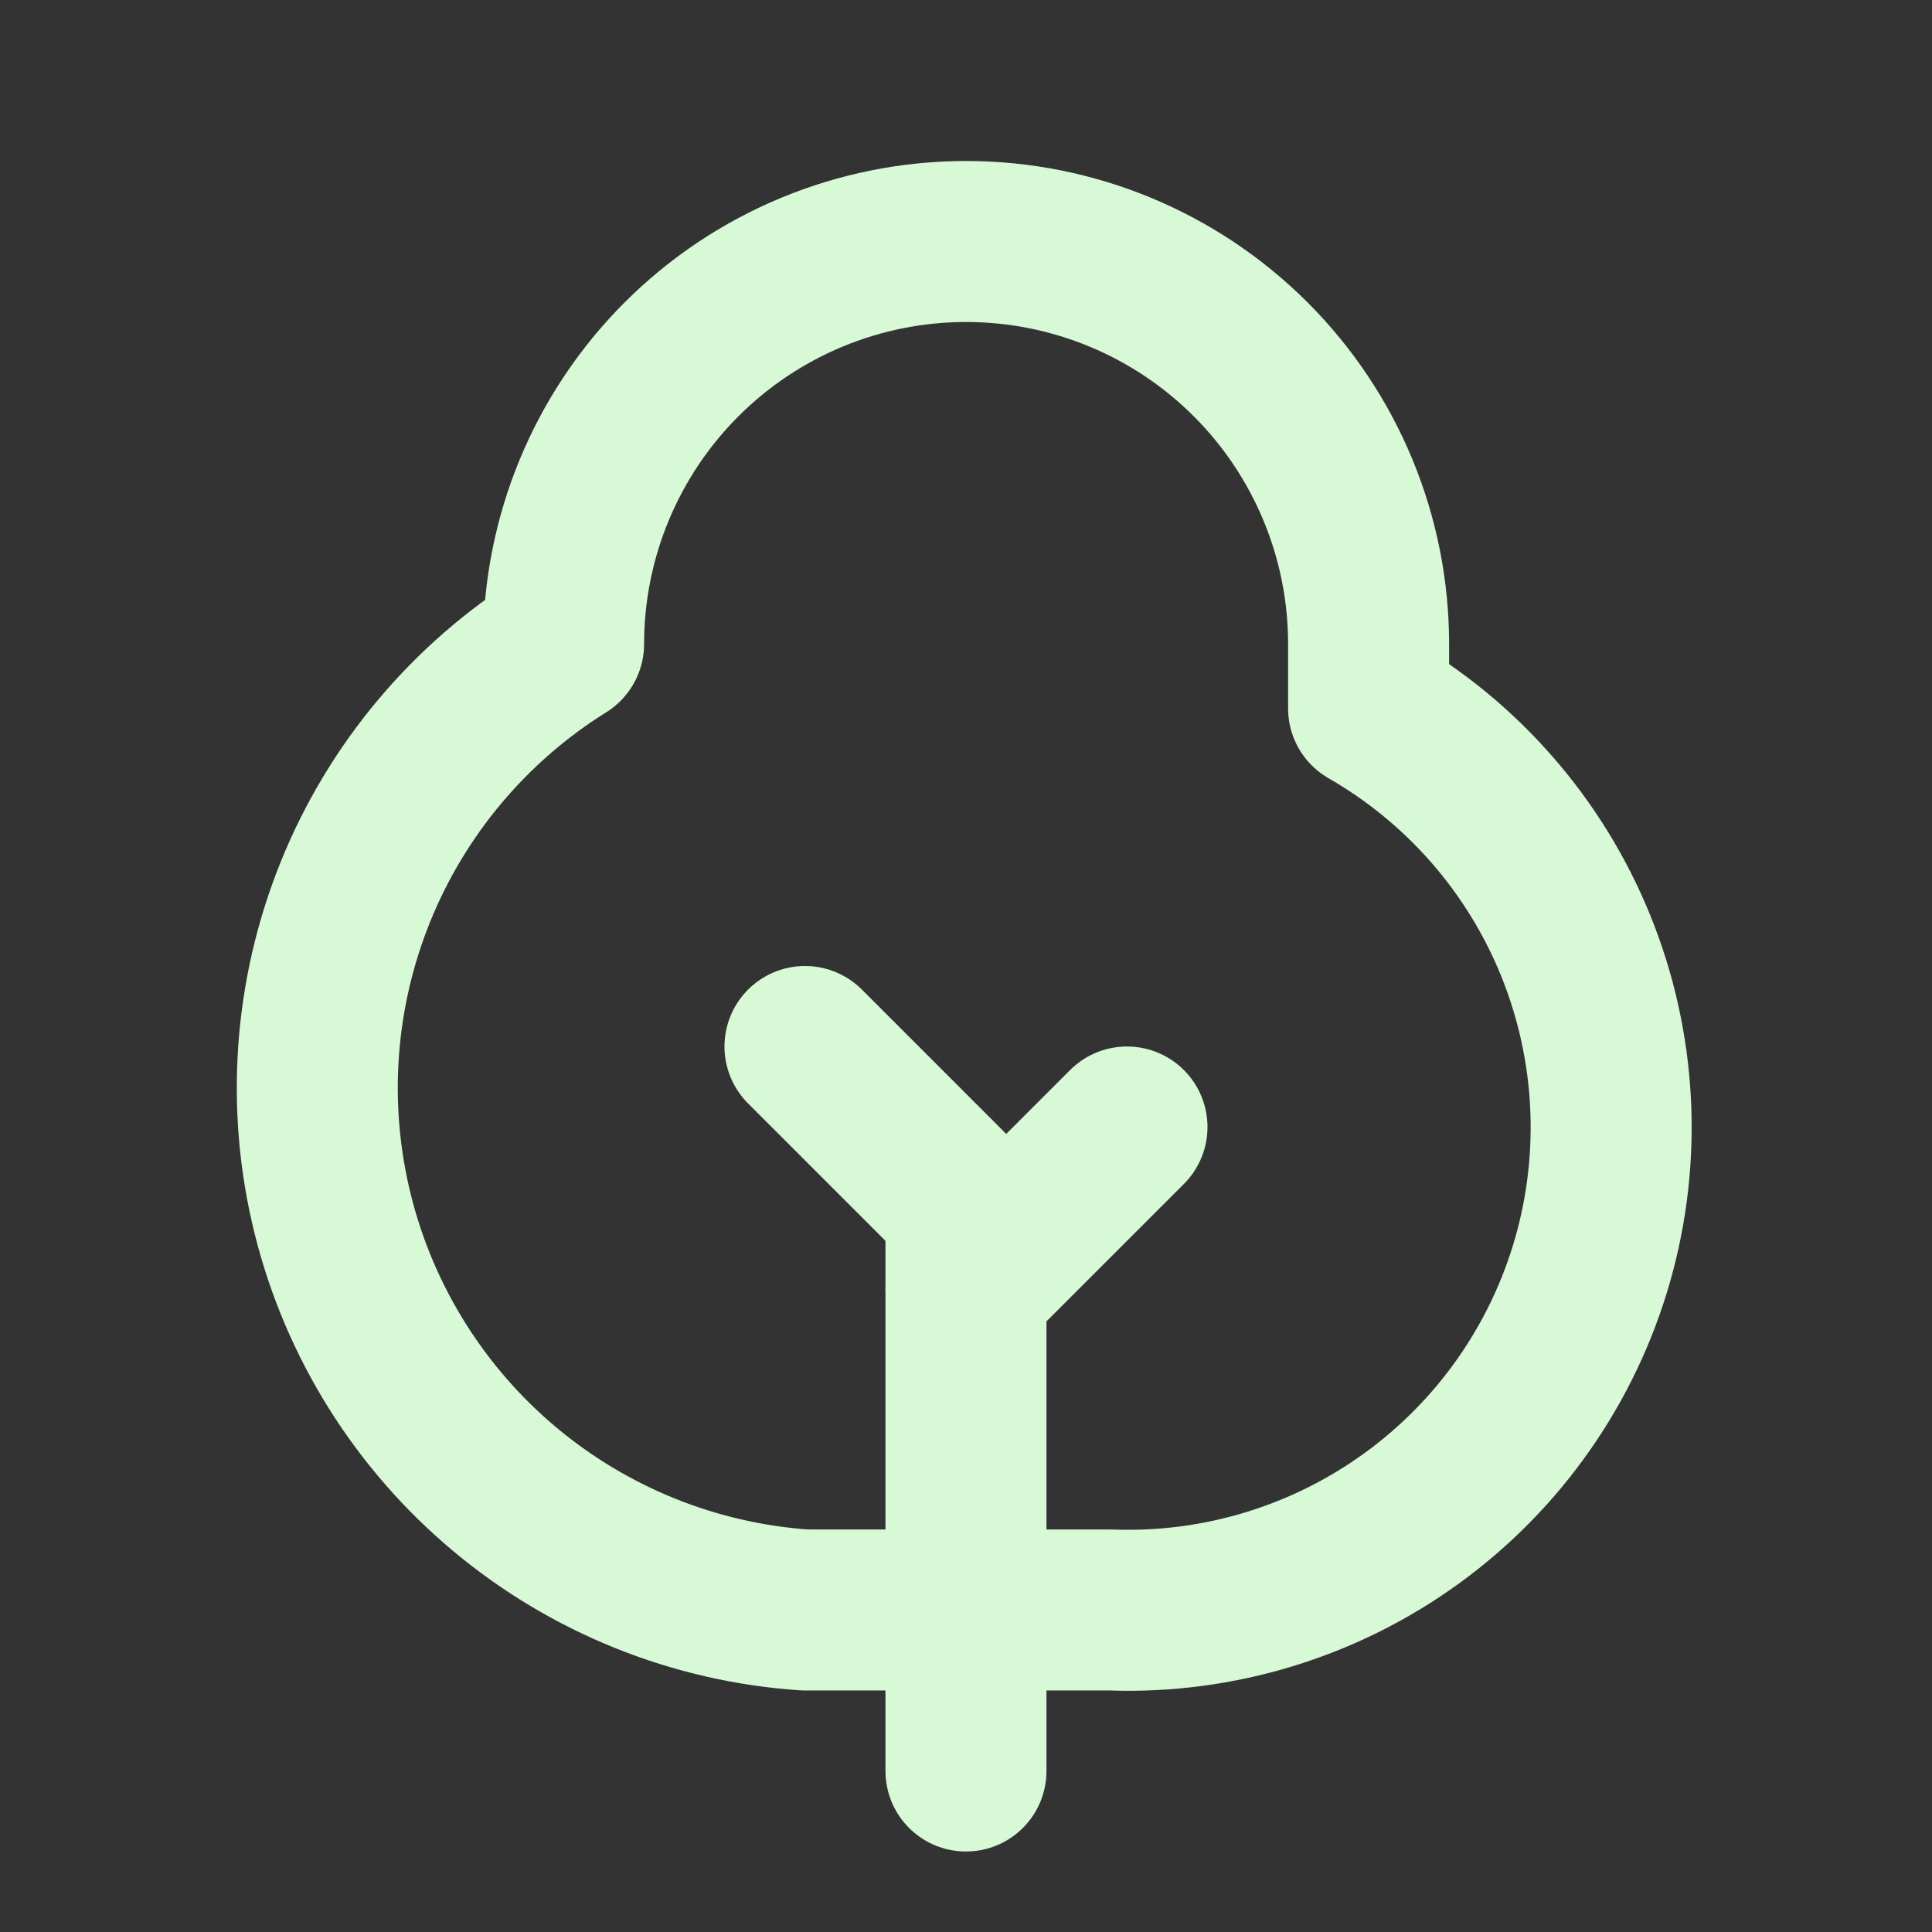 <svg width="190" height="190" viewBox="0 0 190 190" fill="none" xmlns="http://www.w3.org/2000/svg">
<rect x="0" y="0" width="190" height="190" fill="#333333" stroke="none"/>
<path d="M94.997 174.167V118.75L79.164 102.917" stroke="#D8F9D5" stroke-width="15.833" stroke-linecap="round" stroke-linejoin="round"/>
<path d="M134.593 63.333V69.667C143.796 74.949 150.965 83.161 154.958 92.992C158.95 102.824 159.535 113.71 156.62 123.913C153.705 134.116 147.457 143.049 138.873 149.287C130.289 155.526 119.864 158.711 109.259 158.333H79.176C68.322 157.596 57.98 153.438 49.637 146.456C41.294 139.475 35.378 130.028 32.74 119.474C30.101 108.919 30.875 97.8 34.951 87.713C39.027 77.627 46.195 69.091 55.426 63.333C55.426 52.835 59.596 42.767 67.02 35.344C74.443 27.92 84.511 23.75 95.009 23.75C105.507 23.75 115.576 27.92 122.999 35.344C130.422 42.767 134.593 52.835 134.593 63.333Z" stroke="#D8F9D5" stroke-width="15.833" stroke-linecap="round" stroke-linejoin="round"/>
<path d="M110.833 110.833L95 126.666" stroke="#D8F9D5" stroke-width="15.833" stroke-linecap="round" stroke-linejoin="round"/>
</svg>
